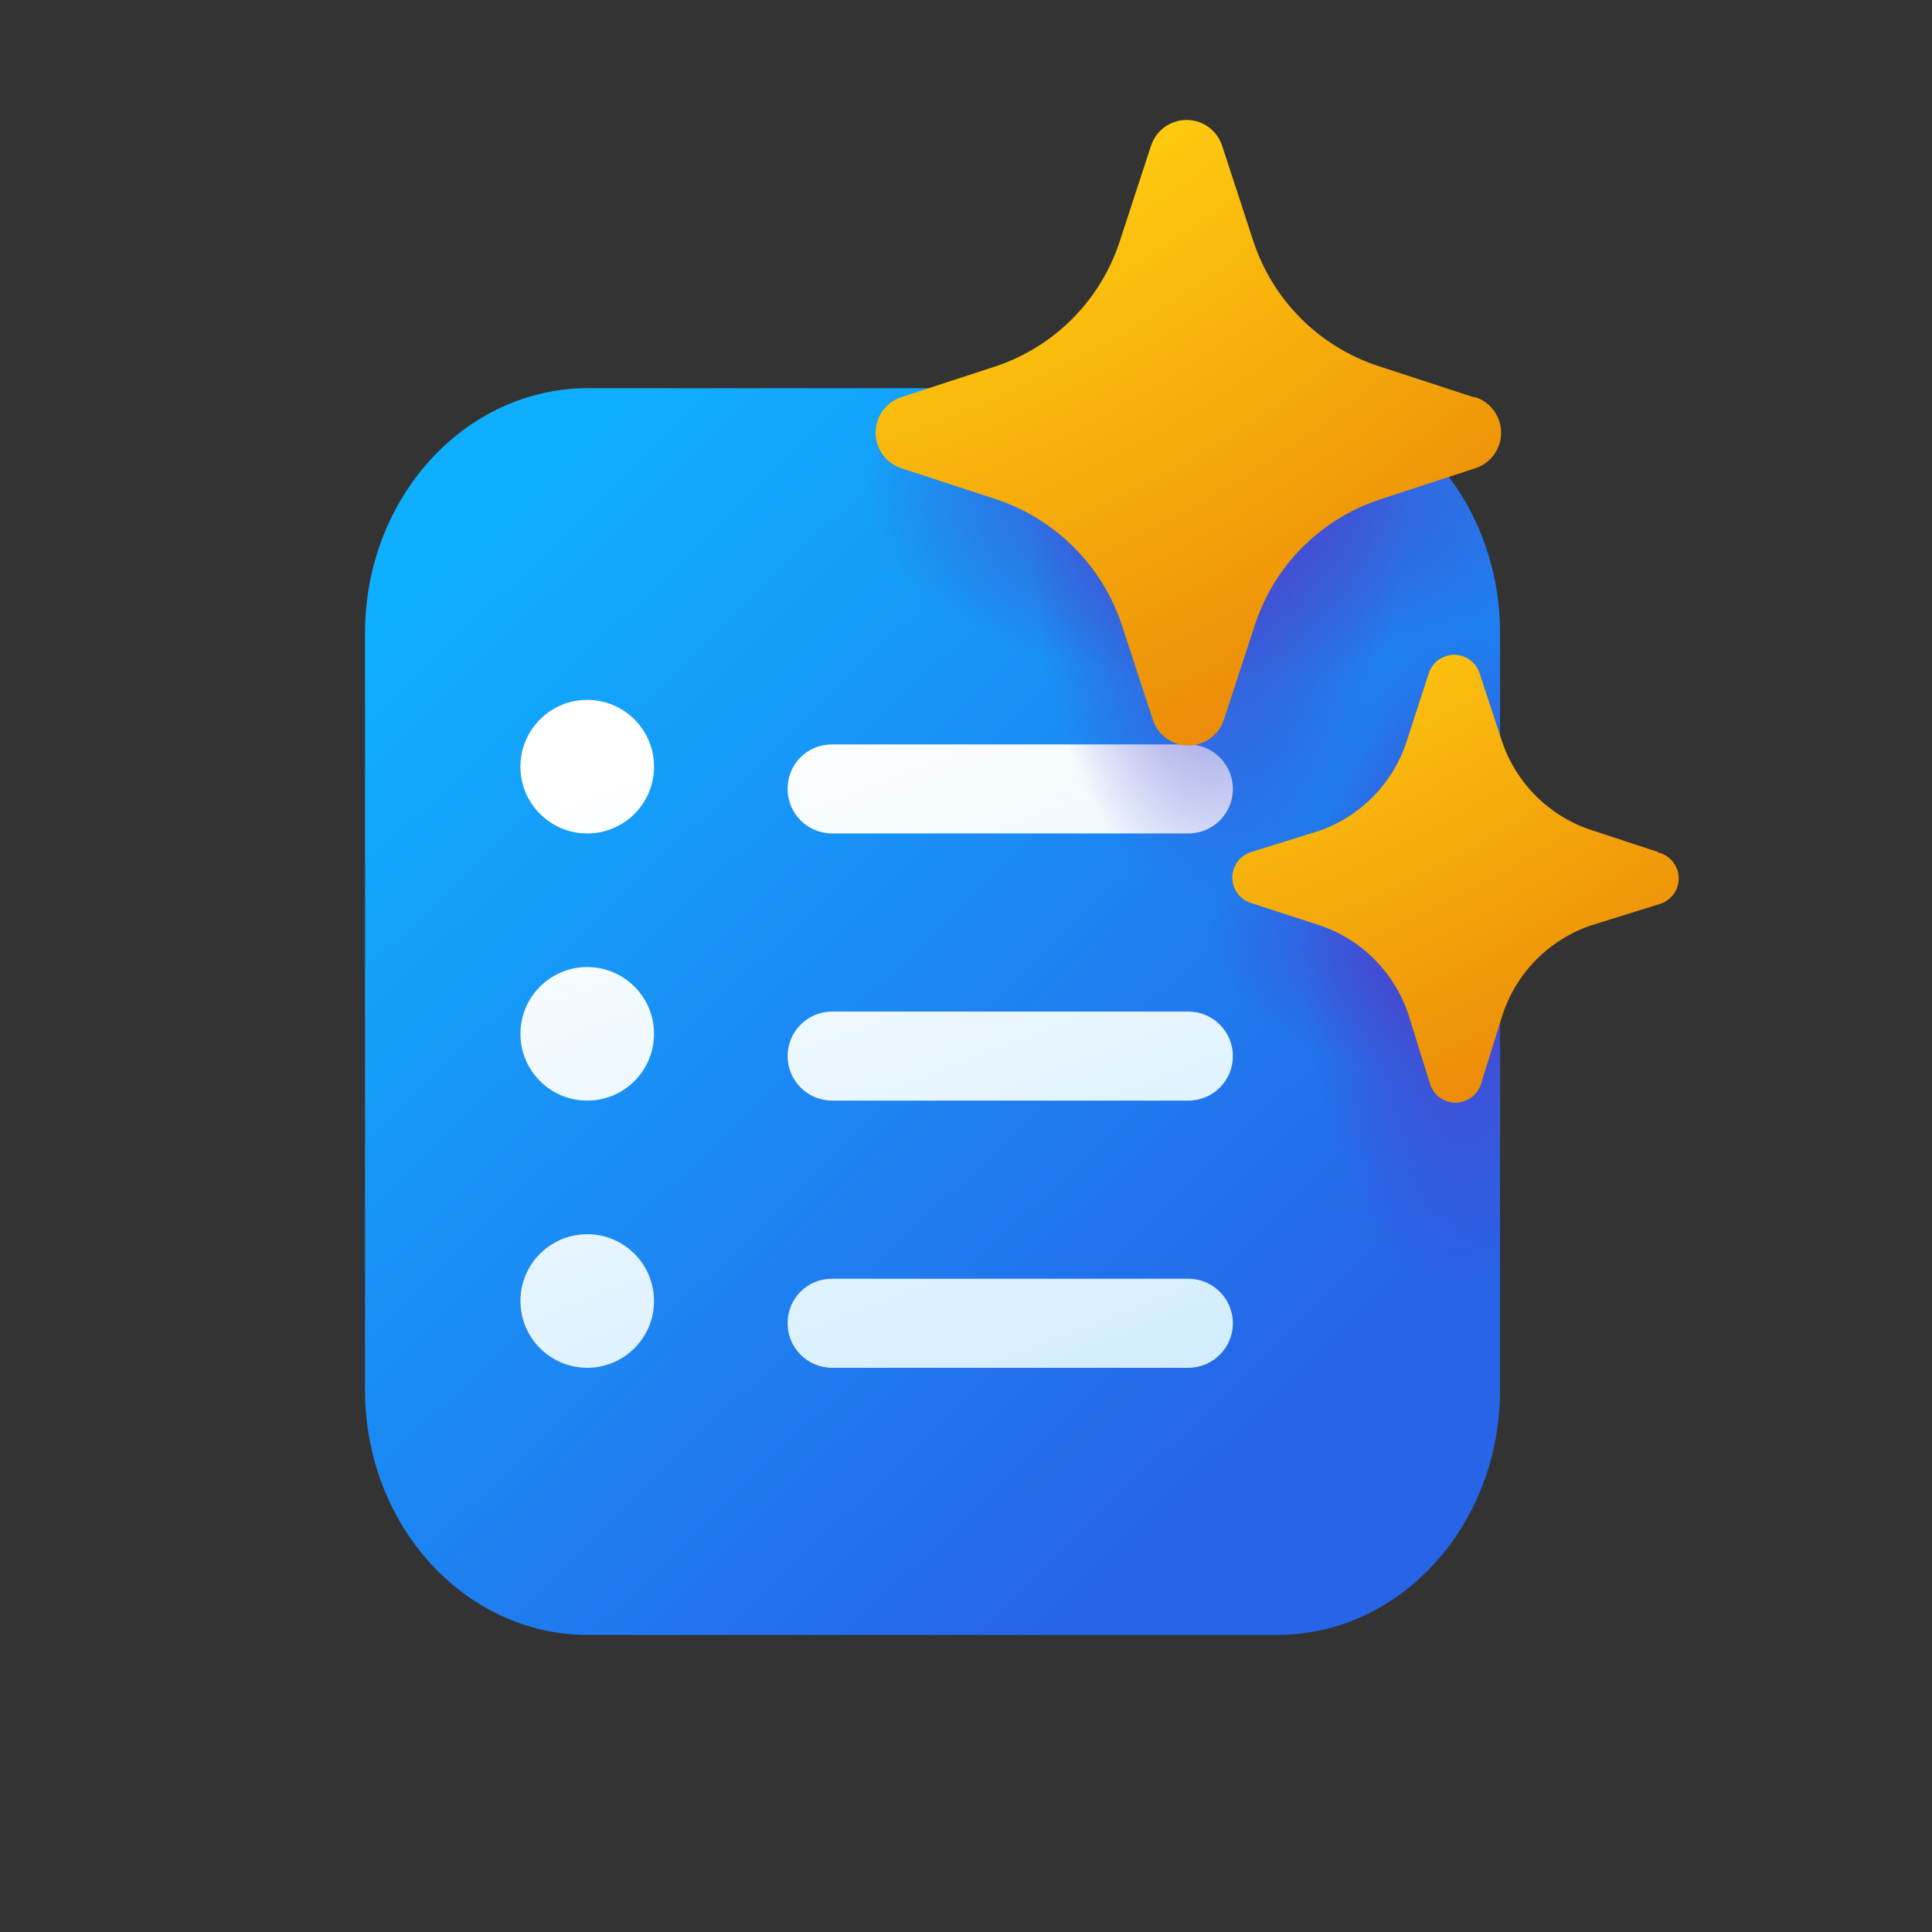 <?xml version="1.0" encoding="UTF-8"?><svg id="Layer_1" xmlns="http://www.w3.org/2000/svg" xmlns:xlink="http://www.w3.org/1999/xlink" viewBox="0 0 1200 1200"><rect x="0" y="0" width="1200" height="1200" fill="#333333" stroke="none"/><defs><style>.cls-1{fill:url(#linear-gradient-2);}.cls-2{fill:url(#radial-gradient-5);}.cls-3{fill:url(#radial-gradient);}.cls-4{fill:url(#radial-gradient-3);}.cls-5{fill:url(#radial-gradient-2);}.cls-6{fill:url(#radial-gradient-4);}.cls-7{fill:url(#radial-gradient-6);}.cls-8{fill:url(#linear-gradient);}</style><linearGradient id="linear-gradient" x1="3855.566" y1="-6354.476" x2="4707.487" y2="-7239.027" gradientTransform="translate(-2015.172 -3476.193) scale(.6 -.6)" gradientUnits="userSpaceOnUse"><stop offset="0" stop-color="#0fafff"/><stop offset="1" stop-color="#2764e7"/></linearGradient><linearGradient id="linear-gradient-2" x1="4133.607" y1="-6535.153" x2="4618.524" y2="-7788.009" gradientTransform="translate(-2015.172 -3476.193) scale(.6 -.6)" gradientUnits="userSpaceOnUse"><stop offset="0" stop-color="#fff"/><stop offset="1" stop-color="#b3e0ff"/></linearGradient><radialGradient id="radial-gradient" cx="-3607.504" cy="3756.26" fx="-3607.504" fy="3756.26" r="92.19" gradientTransform="translate(-2875.872 8749.371) rotate(89.565) scale(2.25 -1.023) skewX(-.041)" gradientUnits="userSpaceOnUse"><stop offset="0" stop-color="#4a43cb"/><stop offset="1" stop-color="#4a43cb" stop-opacity="0"/></radialGradient><radialGradient id="radial-gradient-2" cx="-4035.402" cy="2664.548" fx="-4035.402" fy="2664.548" r="92.19" gradientTransform="translate(-2765.22 11527.622) rotate(90.7) scale(2.794 -1.27) skewX(.066)" xlink:href="#radial-gradient"/><radialGradient id="radial-gradient-3" cx="-7220.278" cy="682.739" fx="-7220.278" fy="682.739" r="92.19" gradientTransform="translate(-16620.669 -597.816) rotate(-180) scale(2.407 -1.32)" xlink:href="#radial-gradient"/><radialGradient id="radial-gradient-4" cx="-8141.388" cy="1802.82" fx="-8141.388" fy="1802.82" r="92.19" gradientTransform="translate(-13265.233 -1141.732) rotate(-180) scale(1.741 -.955)" xlink:href="#radial-gradient"/><radialGradient id="radial-gradient-5" cx="-4797.344" cy="-1207.036" fx="-4797.344" fy="-1207.036" r="92.19" gradientTransform="translate(51619.851 65766.845) rotate(63.379) scale(17.168 -13.368)" gradientUnits="userSpaceOnUse"><stop offset=".72" stop-color="#ffcd0f"/><stop offset=".99" stop-color="#e67505"/></radialGradient><radialGradient id="radial-gradient-6" cx="-4819.913" cy="-1237.563" fx="-4819.913" fy="-1237.563" r="92.19" gradientTransform="translate(57246.889 66991.817) rotate(61.2) scale(18.059 -14.062)" gradientUnits="userSpaceOnUse"><stop offset=".7" stop-color="#ffcd0f"/><stop offset=".99" stop-color="#e67505"/></radialGradient></defs><path class="cls-8" d="M365.203,241.108h428.024c76.479,0,138.478,68.103,138.478,152.113v470.167c0,84.01-61.999,152.113-138.478,152.113h-428.024c-76.48,0-138.478-68.103-138.478-152.113v-470.167c0-84.01,61.999-152.113,138.478-152.113Z"/><path class="cls-1" d="M364.739,517.676c22.912,0,41.485-18.574,41.485-41.485s-18.574-41.485-41.485-41.485-41.485,18.574-41.485,41.485,18.574,41.485,41.485,41.485ZM406.225,642.132c0,22.912-18.574,41.485-41.485,41.485s-41.485-18.574-41.485-41.485,18.574-41.485,41.485-41.485,41.485,18.574,41.485,41.485ZM364.739,849.559c22.912,0,41.485-18.574,41.485-41.485s-18.574-41.485-41.485-41.485-41.485,18.574-41.485,41.485,18.574,41.485,41.485,41.485ZM489.195,490.02c0-15.488,12.169-27.657,27.657-27.657h221.255c15.274,0,27.657,12.382,27.657,27.657s-12.382,27.657-27.657,27.657h-221.255c-15.274,0-27.657-12.382-27.657-27.657ZM516.852,628.304c-15.274,0-27.657,12.382-27.657,27.657s12.382,27.657,27.657,27.657h221.255c15.274,0,27.657-12.382,27.657-27.657s-12.382-27.657-27.657-27.657h-221.255ZM489.195,821.902c0-15.488,12.169-27.657,27.657-27.657h221.255c15.274,0,27.657,12.382,27.657,27.657s-12.382,27.657-27.657,27.657h-221.255c-15.274,0-27.657-12.382-27.657-27.657Z"/><path class="cls-3" d="M365.203,241.108h428.024c76.479,0,138.478,68.103,138.478,152.113v470.167c0,84.01-61.999,152.113-138.478,152.113h-428.024c-76.48,0-138.478-68.103-138.478-152.113v-470.167c0-84.01,61.999-152.113,138.478-152.113Z"/><path class="cls-5" d="M365.203,241.108h428.024c76.479,0,138.478,68.103,138.478,152.113v470.167c0,84.01-61.999,152.113-138.478,152.113h-428.024c-76.48,0-138.478-68.103-138.478-152.113v-470.167c0-84.01,61.999-152.113,138.478-152.113Z"/><path class="cls-4" d="M365.203,241.108h428.024c76.479,0,138.478,68.103,138.478,152.113v470.167c0,84.01-61.999,152.113-138.478,152.113h-428.024c-76.48,0-138.478-68.103-138.478-152.113v-470.167c0-84.01,61.999-152.113,138.478-152.113Z"/><path class="cls-6" d="M365.203,241.108h428.024c76.479,0,138.478,68.103,138.478,152.113v470.167c0,84.01-61.999,152.113-138.478,152.113h-428.024c-76.48,0-138.478-68.103-138.478-152.113v-470.167c0-84.01,61.999-152.113,138.478-152.113Z"/><path class="cls-2" d="M1030.164,529.292l-42.038-13.828c-26.121-8.697-46.617-29.193-55.314-55.314l-13.828-42.038c-2.862-8.706-12.239-13.445-20.946-10.583-5.008,1.646-8.937,5.574-10.583,10.583l-13.828,42.592c-8.467,25.875-28.509,46.325-54.207,55.314l-42.592,13.275c-8.706,2.862-13.445,12.24-10.583,20.946,1.646,5.008,5.574,8.937,10.583,10.583l42.592,13.828c26.121,8.697,46.617,29.193,55.314,55.314l13.275,42.592c2.346,8.859,11.431,14.139,20.29,11.792,5.764-1.527,10.266-6.028,11.792-11.792l13.275-42.592c8.697-26.121,29.193-46.617,55.314-55.314l42.592-13.275c8.706-2.862,13.445-12.24,10.583-20.946-1.646-5.008-5.574-8.937-10.583-10.583h-1.106v-.553Z"/><path class="cls-7" d="M759.126,90.654l19.36,59.186c12.083,36.626,40.813,65.356,77.439,77.439l59.186,19.36h1.106c12.22,3.912,18.954,16.99,15.042,29.209-2.289,7.15-7.892,12.753-15.042,15.042l-59.186,19.36c-36.626,12.083-65.356,40.813-77.439,77.439l-19.36,59.186c-3.912,12.22-16.99,18.954-29.209,15.042-7.15-2.289-12.753-7.892-15.042-15.042l-19.36-59.186c-12.311-36.485-40.954-65.128-77.439-77.439l-59.186-19.36c-12.22-3.912-18.954-16.99-15.042-29.209,2.289-7.15,7.892-12.753,15.042-15.042l59.186-19.36c36.203-12.378,64.477-41.062,76.333-77.439l19.36-59.186c3.912-12.22,16.99-18.954,29.209-15.042,7.15,2.289,12.753,7.892,15.042,15.042Z"/></svg>